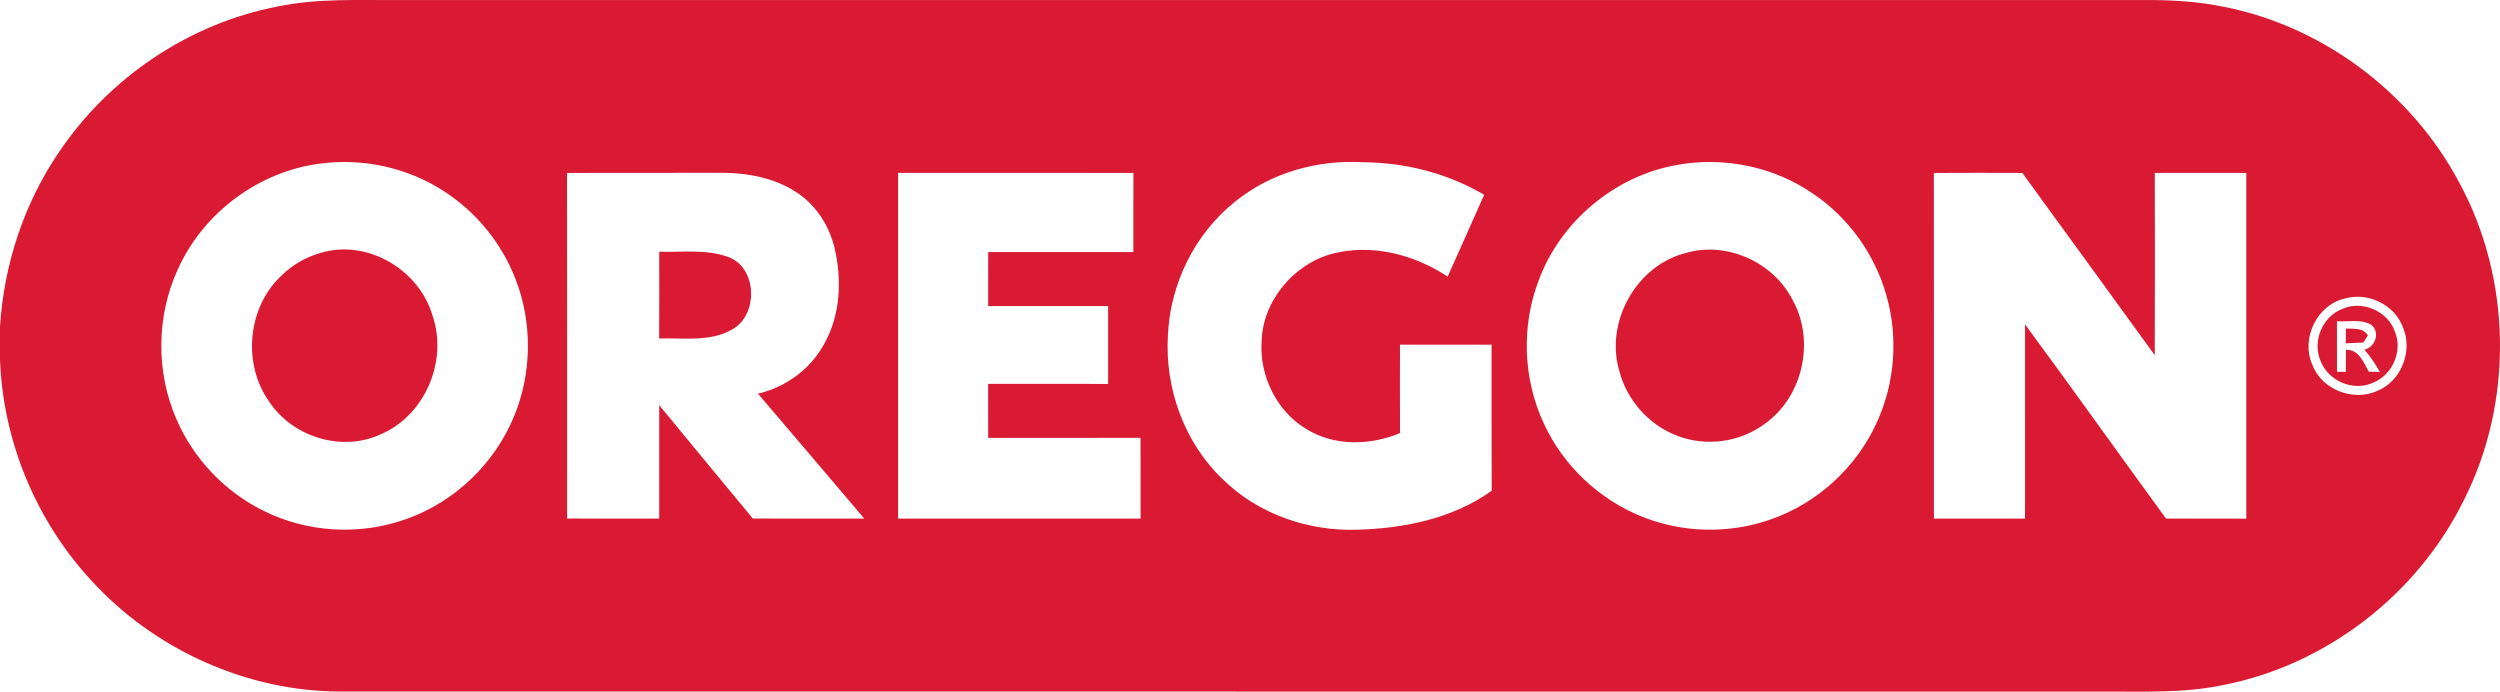 <?xml version="1.0" encoding="UTF-8"?>
<svg width="300px" height="83px" viewBox="0 0 300 83" version="1.1" xmlns="http://www.w3.org/2000/svg" xmlns:xlink="http://www.w3.org/1999/xlink">
    <!-- Generator: Sketch 49.1 (51147) - http://www.bohemiancoding.com/sketch -->
    <title>oregon</title>
    <desc>Created with Sketch.</desc>
    <defs></defs>
    <g id="oregon" stroke="none" stroke-width="1" fill="none" fill-rule="evenodd">
        <g fill="#DA1A33" id="Combined-Shape">
            <path d="M33.316,0.782 C38.147,-0.234 43.101,0.045 48,0.011 C117.385,0.007 186.767,0.011 256.152,0.007 C259.4,-0.027 262.663,0.048 265.87,0.632 C278.19,2.724 289.251,10.856 295.109,21.908 C301.414,33.517 301.643,48.185 295.683,59.979 C290.102,71.347 279.087,79.859 266.661,82.226 C261.973,83.205 257.161,82.967 252.405,82.99 C181.895,82.986 111.388,82.998 40.877,82.986 C29.603,82.971 18.505,77.948 10.91,69.609 C4.302,62.436 0.334,52.871 0,43.102 L0,39.18 C0.473,31.782 2.847,24.493 7.014,18.352 C13.033,9.336 22.68,2.822 33.316,0.782 Z M38.331,19.643 C30.991,20.606 24.352,25.573 21.326,32.351 C18.764,37.95 18.7,44.633 21.161,50.278 C23.201,55.031 26.97,59.004 31.602,61.285 C36.902,63.941 43.281,64.288 48.847,62.252 C54.608,60.193 59.401,55.584 61.708,49.905 C63.838,44.731 63.898,38.736 61.873,33.521 C60.215,29.197 57.147,25.43 53.254,22.935 C48.885,20.09 43.484,18.931 38.331,19.643 Z M148.23,24.185 C143.365,28.034 140.398,34.1 140.147,40.294 C139.776,46.613 142.12,53.123 146.726,57.507 C150.93,61.657 156.912,63.738 162.771,63.569 C168.43,63.426 174.319,62.252 179.003,58.891 C178.969,53.047 178.999,47.2 178.988,41.356 C175.324,41.356 171.663,41.356 167.999,41.359 C167.991,44.893 167.984,48.43 168.003,51.967 C164.455,53.458 160.16,53.57 156.811,51.512 C153.229,49.401 151.144,45.16 151.391,41.036 C151.5,36.11 155.239,31.666 159.943,30.431 C164.672,29.235 169.713,30.544 173.722,33.193 C175.181,29.92 176.655,26.653 178.099,23.376 C173.692,20.772 168.603,19.496 163.506,19.466 C158.075,19.161 152.483,20.726 148.23,24.185 Z M201.203,19.801 C193.776,21.11 187.269,26.555 184.644,33.641 C182.54,39.128 182.761,45.465 185.248,50.79 C187.554,55.843 191.867,59.922 197.006,61.985 C201.911,63.968 207.526,64.088 212.51,62.323 C218.091,60.385 222.787,56.069 225.225,50.677 C227.396,45.95 227.805,40.441 226.365,35.444 C224.981,30.522 221.827,26.115 217.592,23.259 C212.871,19.985 206.836,18.758 201.203,19.801 Z M68.043,20.757 C68.069,34.578 68.046,48.404 68.054,62.225 C71.737,62.241 75.424,62.233 79.107,62.233 C79.114,57.695 79.114,53.156 79.107,48.622 C82.842,53.164 86.589,57.699 90.343,62.225 C94.799,62.241 99.255,62.233 103.714,62.229 C99.457,57.236 95.227,52.219 90.955,47.237 C94.282,46.477 97.256,44.302 98.891,41.288 C100.864,37.807 101.051,33.558 100.14,29.728 C99.51,27.131 97.998,24.727 95.782,23.21 C92.913,21.234 89.327,20.662 85.91,20.738 C79.954,20.757 73.999,20.723 68.043,20.757 Z M107.769,20.745 C107.769,34.571 107.765,48.4 107.769,62.229 C117.468,62.237 127.166,62.233 136.869,62.233 C136.862,59.001 136.877,55.772 136.862,52.539 C130.767,52.543 124.676,52.536 118.585,52.543 C118.57,50.383 118.581,48.223 118.578,46.063 C123.378,46.063 128.175,46.056 132.976,46.071 C132.984,42.955 132.984,39.843 132.976,36.731 C128.175,36.731 123.378,36.731 118.581,36.731 C118.581,34.571 118.574,32.411 118.585,30.251 C124.391,30.247 130.197,30.239 136.003,30.251 C136.007,27.086 135.995,23.918 136.01,20.753 C126.596,20.73 117.182,20.745 107.769,20.745 Z M232.062,20.753 C232.077,34.578 232.066,48.404 232.07,62.229 C235.715,62.237 239.361,62.233 243.003,62.233 C242.999,54.466 242.995,46.695 243.006,38.925 C248.703,46.65 254.262,54.477 259.921,62.229 C263.132,62.237 266.342,62.229 269.556,62.237 C269.564,48.408 269.568,34.578 269.556,20.749 C265.896,20.741 262.235,20.734 258.575,20.749 C258.59,28.042 258.597,35.331 258.571,42.62 C253.294,35.316 247.968,28.046 242.676,20.749 C239.139,20.738 235.599,20.73 232.062,20.753 Z M281.356,35.831 C278.021,36.603 276.094,40.626 277.47,43.745 C278.584,46.759 282.38,48.223 285.268,46.91 C288.144,45.762 289.577,42.101 288.347,39.275 C287.353,36.546 284.105,35.007 281.356,35.831 Z M38.394,30.371 C44.009,28.618 50.34,32.343 51.919,37.935 C53.779,43.384 50.925,49.965 45.588,52.156 C40.941,54.263 35.083,52.415 32.296,48.185 C29.029,43.606 29.719,36.697 33.924,32.934 C35.18,31.733 36.733,30.857 38.394,30.371 Z M79.107,30.206 C81.852,30.292 84.706,29.871 87.347,30.823 C90.914,32.072 91.045,37.86 87.804,39.564 C85.153,41.062 82.002,40.52 79.099,40.622 C79.122,37.148 79.111,33.675 79.107,30.206 Z M202.298,30.356 C207.203,28.93 212.792,31.44 215.102,35.982 C217.829,40.84 216.385,47.523 211.869,50.786 C208.865,53.085 204.653,53.665 201.146,52.242 C197.79,50.936 195.164,47.926 194.29,44.422 C192.617,38.563 196.394,31.85 202.298,30.356 Z M281.044,37.088 C283.43,35.978 286.558,37.318 287.394,39.82 C288.369,42.157 287.042,45.092 284.686,45.958 C282.335,46.996 279.334,45.679 278.453,43.271 C277.466,40.953 278.693,37.988 281.044,37.088 Z M280.433,38.552 C280.437,40.573 280.437,42.59 280.437,44.611 C280.789,44.614 281.142,44.618 281.502,44.626 C281.506,43.741 281.498,42.861 281.517,41.98 C283.077,41.912 283.614,43.497 284.259,44.603 C284.697,44.614 285.136,44.622 285.583,44.633 C285.043,43.692 284.461,42.767 283.726,41.969 C285.039,41.66 285.68,39.835 284.525,38.966 C283.291,38.262 281.787,38.631 280.433,38.552 Z M281.51,39.429 C282.447,39.478 283.58,39.293 284.146,40.249 C284.011,40.46 283.741,40.889 283.606,41.1 C282.901,41.145 282.196,41.167 281.498,41.197 C281.498,40.607 281.502,40.016 281.51,39.429 Z"></path>
        </g>
    </g>
</svg>